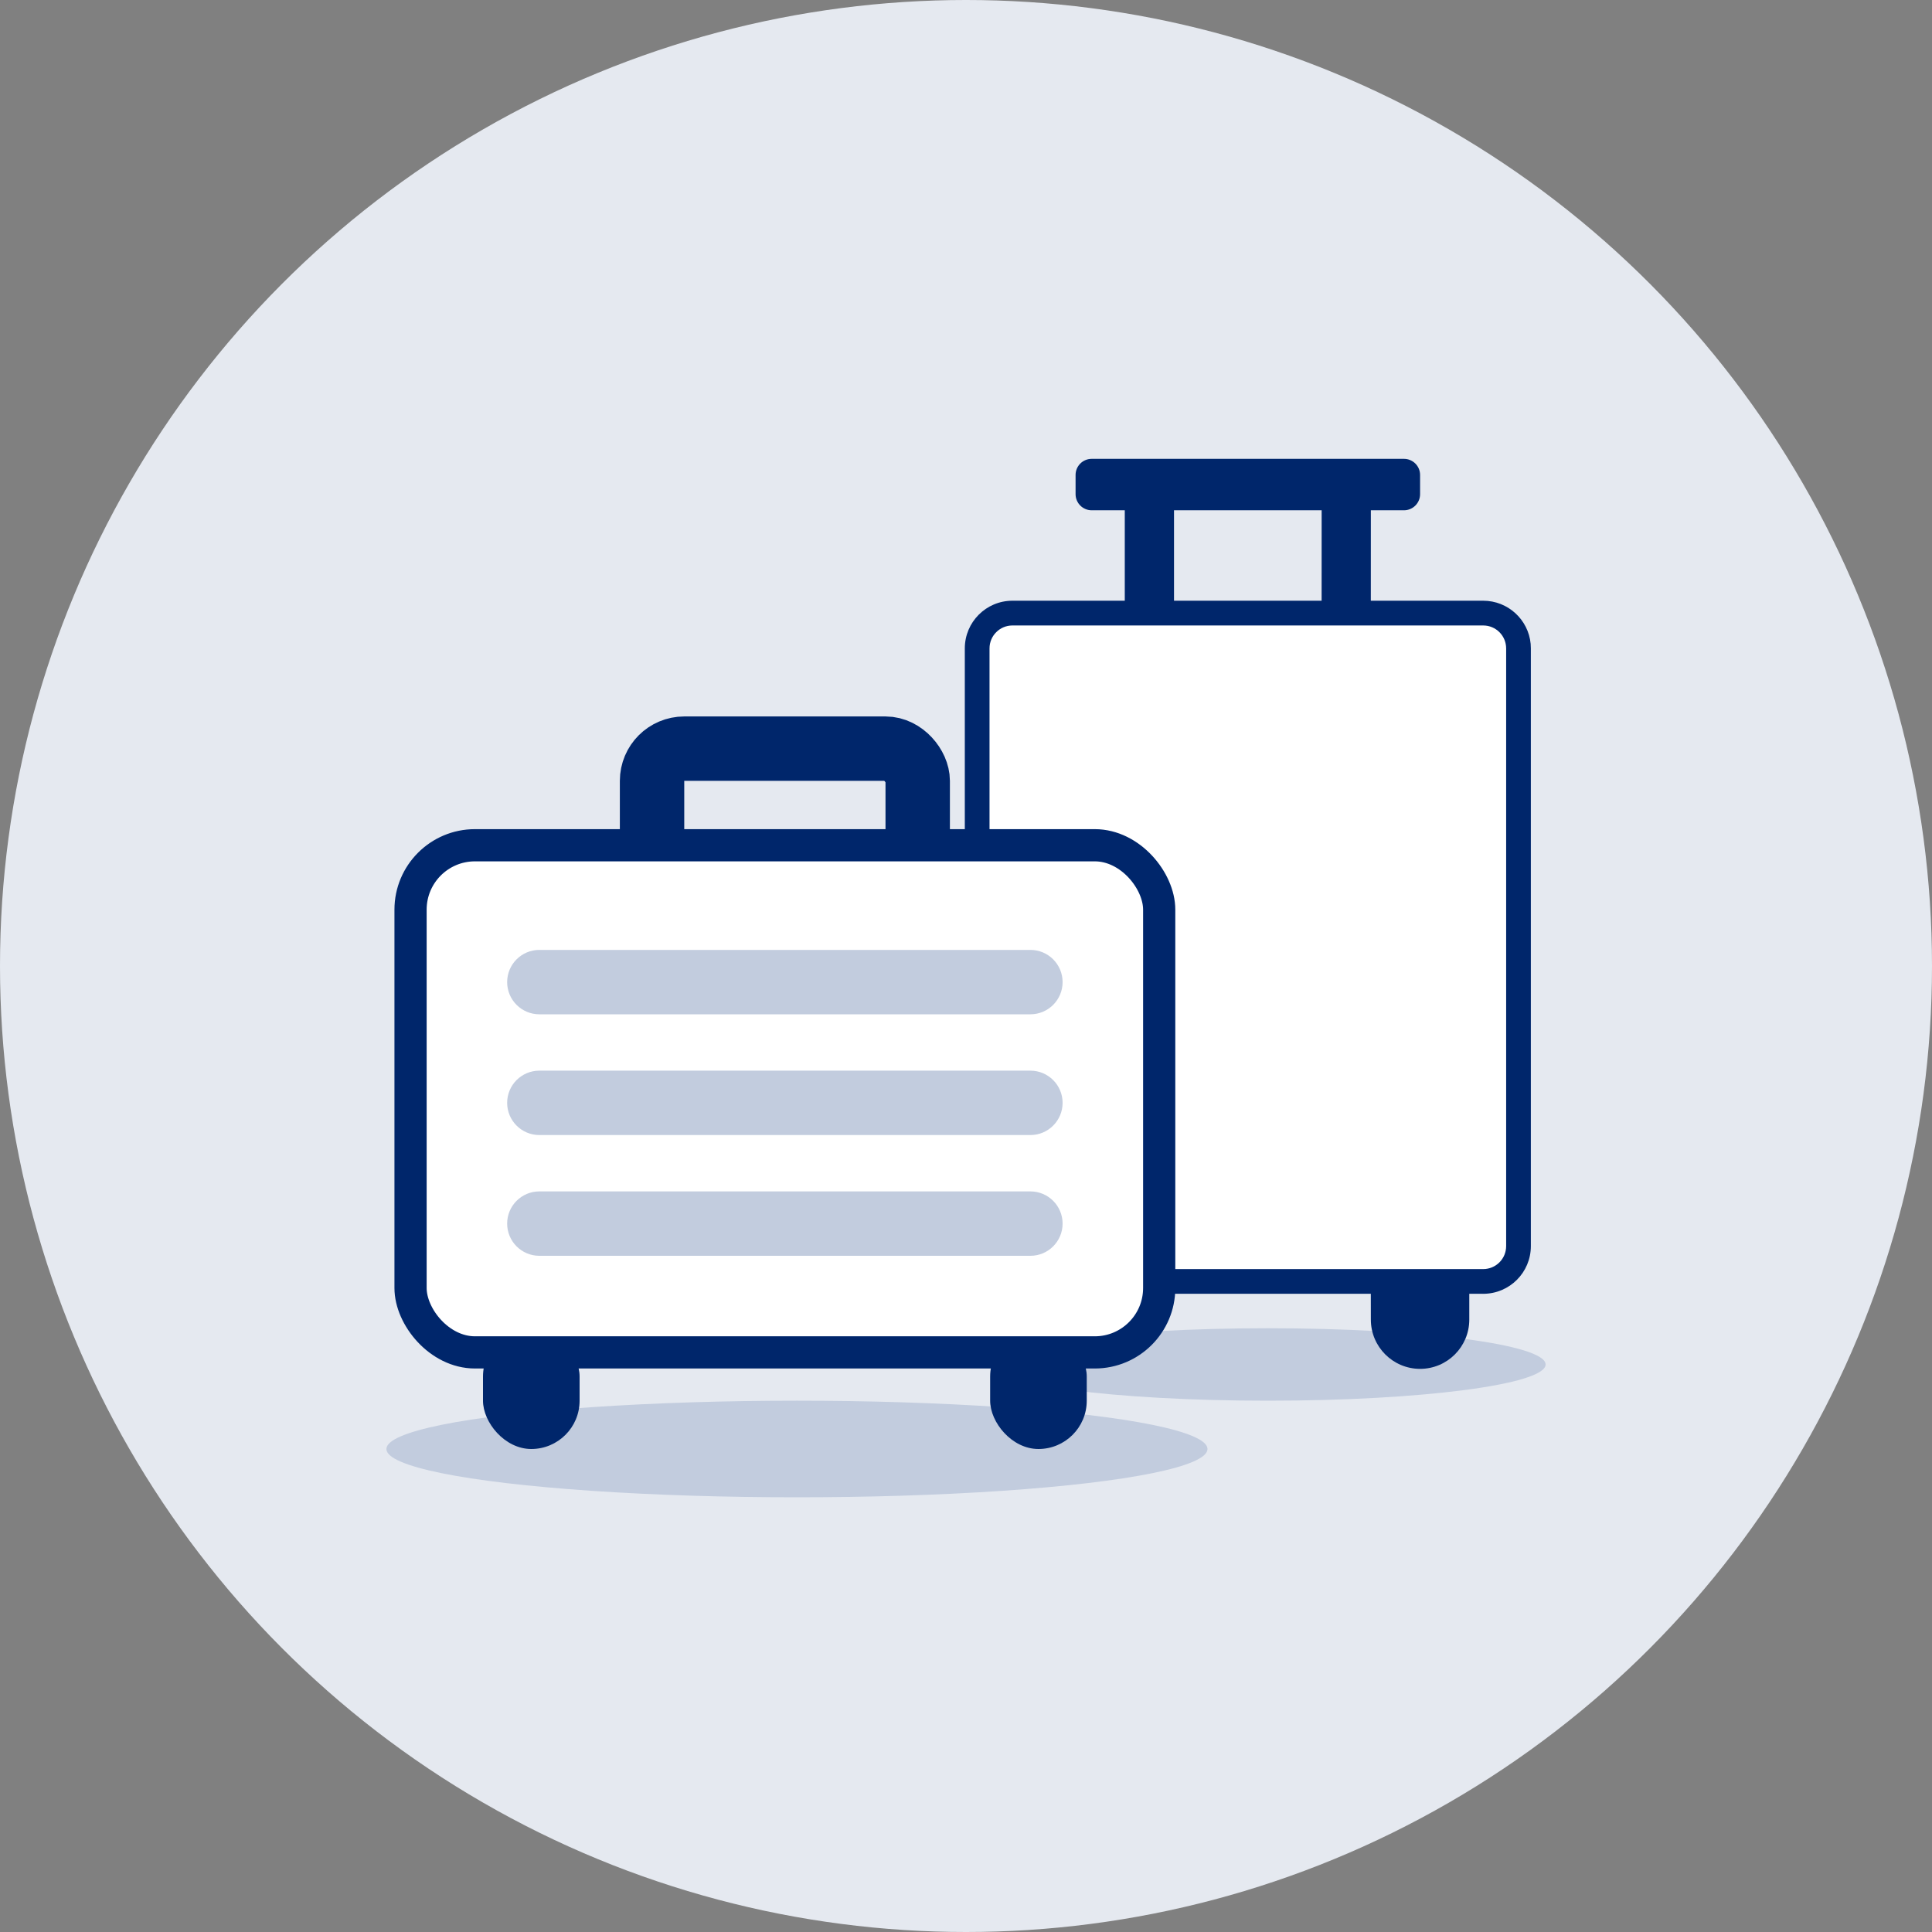 <?xml version="1.0" encoding="UTF-8"?>
<svg width="60px" height="60px" viewBox="0 0 60 60" version="1.1" xmlns="http://www.w3.org/2000/svg" xmlns:xlink="http://www.w3.org/1999/xlink">
    <rect x="0" y="0" width="60" height="60" fill="#808080" stroke="none"/>
    <title>524CF9E5-06FD-4BF0-A48F-1D539DDC6819</title>
    <defs>
        <path d="M14.352,-3.30246941e-13 C14.628,-3.30297667e-13 14.852,0.224 14.852,0.5 L14.852,1.097 C14.852,1.373 14.628,1.597 14.352,1.597 L13.323,1.597 L13.322,4.406 L16.812,4.406 C17.582,4.406 18.214,4.993 18.286,5.744 L18.292,5.886 L18.292,24.45 C18.292,25.267 17.63,25.93 16.812,25.93 L16.812,25.93 L16.38,25.929 L16.38,26.732 C16.38,27.576 15.696,28.261 14.852,28.261 C14.008,28.261 13.323,27.576 13.323,26.732 L13.322,25.929 L5.681,25.929 L5.681,26.732 C5.681,27.576 4.997,28.261 4.153,28.261 C3.309,28.261 2.625,27.576 2.625,26.732 L2.624,25.929 L2.192,25.93 C1.423,25.93 0.791,25.343 0.719,24.593 L0.713,24.45 L0.713,5.886 C0.713,5.069 1.375,4.406 2.192,4.406 L2.192,4.406 L5.681,4.406 L5.681,1.597 L4.653,1.597 C4.377,1.597 4.153,1.373 4.153,1.097 L4.153,0.5 C4.153,0.224 4.377,-3.30196214e-13 4.653,-3.30246941e-13 L14.352,-3.30246941e-13 Z M16.812,5.174 L2.192,5.174 C1.799,5.174 1.48,5.493 1.48,5.886 L1.48,5.886 L1.48,24.45 C1.48,24.844 1.799,25.163 2.192,25.163 L2.192,25.163 L16.812,25.163 C17.206,25.163 17.525,24.844 17.525,24.45 L17.525,24.45 L17.525,5.886 C17.525,5.493 17.206,5.174 16.812,5.174 L16.812,5.174 Z M11.795,1.597 L7.21,1.597 L7.21,4.406 L11.794,4.406 L11.795,1.597 Z" id="path-1"></path>
    </defs>
    <g id="Page-1" stroke="none" stroke-width="1" fill="none" fill-rule="evenodd">
        <g id="1-Student-fare-static-page" transform="translate(-490, -780)">
            <g id="Group-36" transform="translate(100, 760)">
                <g id="Group-25" transform="translate(370, 0)">
                    <g id="Group-28-Copy-2" transform="translate(20, 20)">
                        <circle id="Oval" fill="#E5E9F0" cx="30" cy="30" r="30"></circle>
                        <g id="Group-33" transform="translate(12, 14.25)">
                            <ellipse id="Oval" fill="#C2CCDE" cx="12.75" cy="30.75" rx="12.75" ry="1.5"></ellipse>
                            <ellipse id="Oval-Copy-6" fill="#C2CCDE" cx="27.375" cy="28.125" rx="8.625" ry="1.125"></ellipse>
                            <g id="generic/baggage" transform="translate(17.25, 0)">
                                <path d="M2.192,5.174 L16.812,5.174 C17.206,5.174 17.525,5.493 17.525,5.886 L17.525,24.45 C17.525,24.844 17.206,25.163 16.812,25.163 L2.192,25.163 C1.799,25.163 1.48,24.844 1.48,24.45 L1.48,5.886 C1.48,5.493 1.799,5.174 2.192,5.174 Z" id="Path" fill="#FFFFFF" fill-rule="nonzero"></path>
                                <mask id="mask-2" fill="white">
                                    <use xlink:href="#path-1"></use>
                                </mask>
                                <use id="Combined-Shape" fill="#00266B" fill-rule="nonzero" xlink:href="#path-1"></use>
                            </g>
                            <g id="Group-23" transform="translate(0.75, 9)">
                                <rect id="Rectangle" stroke="#00266B" stroke-width="2" x="7.5" y="0" width="8.25" height="3.75" rx="1"></rect>
                                <rect id="Rectangle" fill="#00266B" x="2.25" y="18" width="3" height="3.75" rx="1.5"></rect>
                                <rect id="Rectangle-Copy-6" fill="#00266B" x="18" y="18" width="3" height="3.75" rx="1.5"></rect>
                                <rect id="Rectangle" stroke="#00266B" fill="#FFFFFF" x="0" y="3" width="23.25" height="15.75" rx="2"></rect>
                                <g id="Group-8" transform="translate(3, 6.25)" fill="#C2CCDE">
                                    <path d="M1,9.99200722e-16 L16.25,9.99200722e-16 C16.802,8.97747659e-16 17.25,0.448 17.25,1 C17.25,1.552 16.802,2 16.25,2 L1,2 C0.448,2 6.76353751e-17,1.552 0,1 C-6.76353751e-17,0.448 0.448,1.10065378e-15 1,9.99200722e-16 Z" id="Rectangle"></path>
                                    <path d="M1,3.75 L16.25,3.75 C16.802,3.75 17.25,4.198 17.25,4.75 C17.25,5.302 16.802,5.75 16.25,5.75 L1,5.75 C0.448,5.75 6.76353751e-17,5.302 0,4.75 C-6.76353751e-17,4.198 0.448,3.75 1,3.75 Z" id="Rectangle-Copy-7"></path>
                                    <path d="M1,7.5 L16.25,7.5 C16.802,7.5 17.25,7.948 17.25,8.5 C17.25,9.052 16.802,9.5 16.25,9.5 L1,9.5 C0.448,9.5 6.76353751e-17,9.052 0,8.5 C-6.76353751e-17,7.948 0.448,7.5 1,7.5 Z" id="Rectangle-Copy-13"></path>
                                </g>
                            </g>
                        </g>
                    </g>
                </g>
            </g>
        </g>
    </g>
</svg>